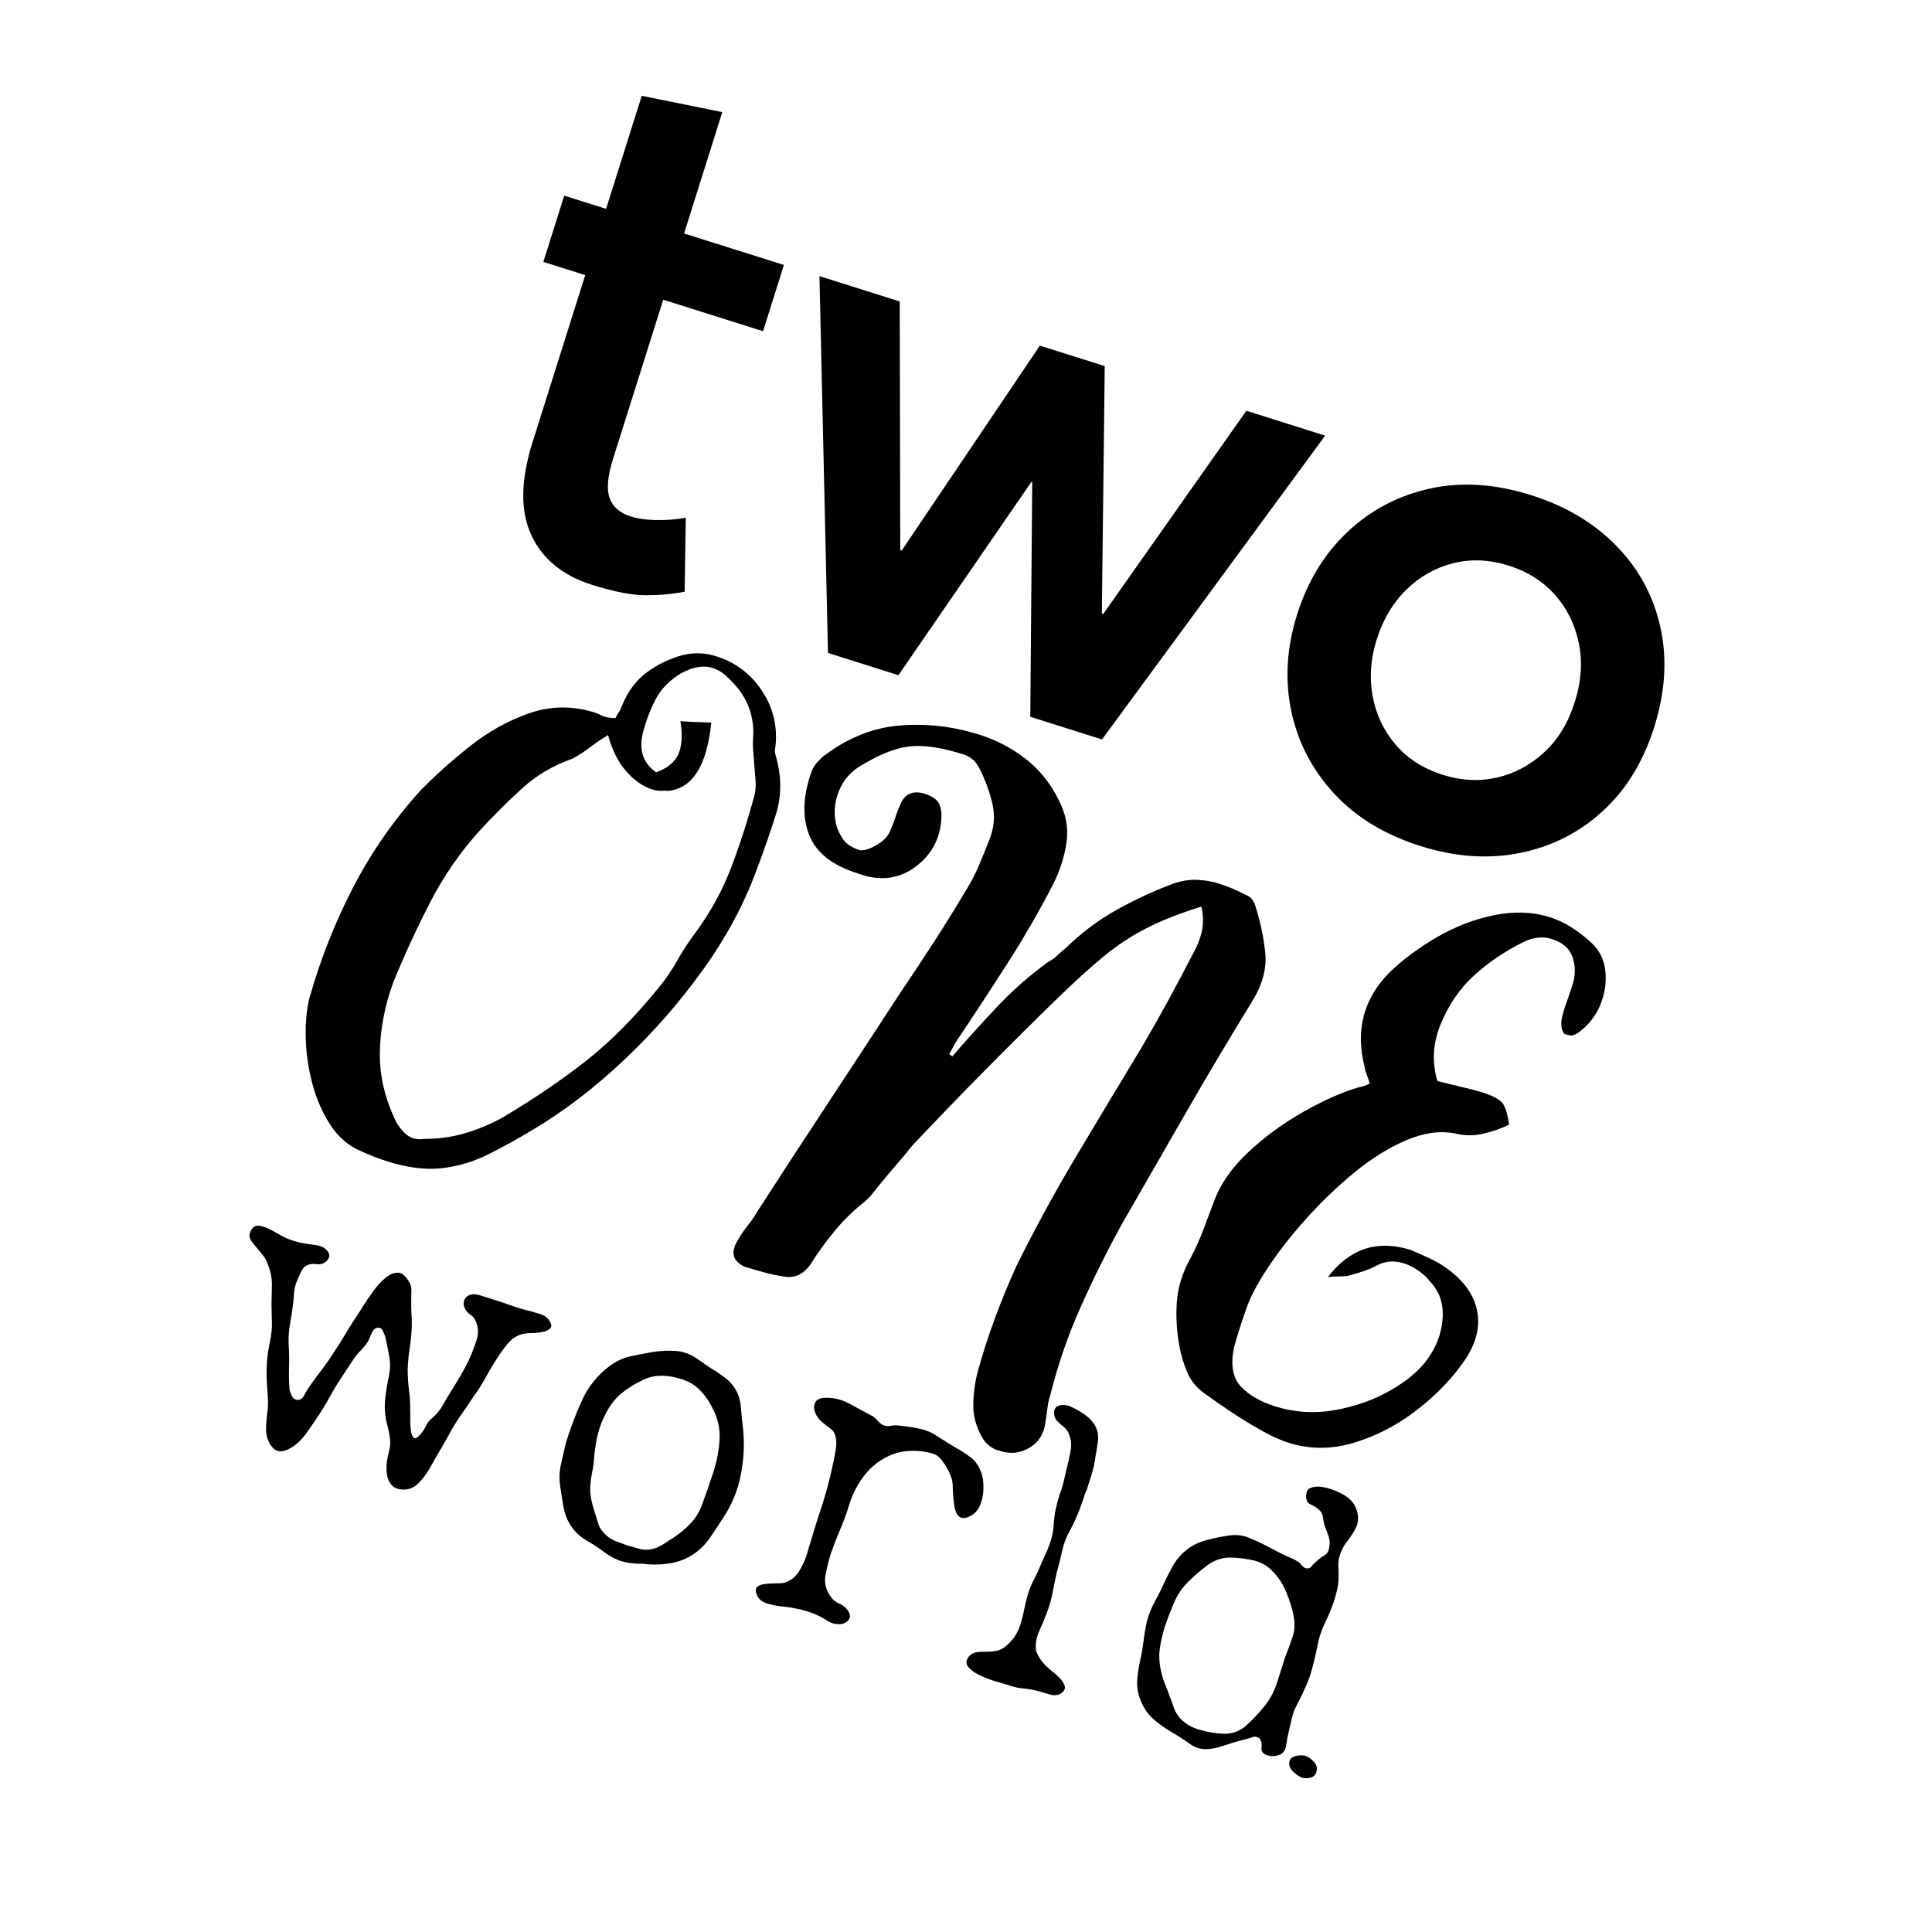 <?xml version="1.0" encoding="UTF-8"?> <svg xmlns="http://www.w3.org/2000/svg" xmlns:xlink="http://www.w3.org/1999/xlink" width="500" zoomAndPan="magnify" viewBox="0 0 375 375" height="500" preserveAspectRatio="xMidYMid meet" version="1.0"><defs><g></g><clipPath id="0f4b329d1d"><rect x="0" width="285" y="0" height="212"></rect></clipPath><clipPath id="04c717bdf0"><rect x="0" width="297" y="0" height="271"></rect></clipPath><clipPath id="97f3e8c7b9"><path d="M 0.121 196 L 258 196 L 258 361 L 0.121 361 Z M 0.121 196 " clip-rule="nonzero"></path></clipPath><clipPath id="7647b73bac"><rect x="0" width="258" y="0" height="165"></rect></clipPath><clipPath id="4d1f3ea50b"><rect x="0" width="335" y="0" height="363"></rect></clipPath></defs><g transform="matrix(1, 0, 0, 1, 27, 0)"><g clip-path="url(#4d1f3ea50b)"><g transform="matrix(1, 0, 0, 1, 47, 0)"><g clip-path="url(#0f4b329d1d)"><g fill="#000000" fill-opacity="1"><g transform="translate(11.702, 103.099)"><g><path d="M 29.172 10.406 C 23.484 8.602 19.562 5.375 17.406 0.719 C 15.258 -3.926 15.352 -9.945 17.688 -17.344 L 27.891 -49.703 L 19.766 -52.266 L 23.812 -65.125 L 31.938 -62.562 L 38.859 -84.5 L 54.5 -81.344 L 47.078 -57.781 L 66.453 -51.672 L 62.406 -38.812 L 43.031 -44.922 L 33.297 -14.062 C 32.242 -10.719 32.016 -8.18 32.609 -6.453 C 33.211 -4.723 34.598 -3.52 36.766 -2.844 C 38.035 -2.438 39.625 -2.207 41.531 -2.156 C 43.445 -2.102 45.406 -2.254 47.406 -2.609 L 47.188 11.75 C 44.863 12.207 42.363 12.438 39.688 12.438 C 37.008 12.445 33.504 11.77 29.172 10.406 Z M 29.172 10.406 "></path></g></g></g><g fill="#000000" fill-opacity="1"><g transform="translate(61.118, 118.68)"><g><path d="M 25.594 8.062 L 23.938 -65.078 L 39.516 -60.172 L 39.625 -11.922 L 39.906 -11.828 L 66.719 -51.594 L 79.312 -47.625 L 78.75 0.422 L 79.016 0.5 L 106.797 -38.953 L 122.094 -34.125 L 78.781 24.844 L 64.859 20.453 L 65.234 -25.125 L 65.094 -25.172 L 39.266 12.375 Z M 25.594 8.062 "></path></g></g></g><g fill="#000000" fill-opacity="1"><g transform="translate(161.439, 150.311)"><g><path d="M 40.281 13.906 C 33.32 11.707 27.719 8.297 23.469 3.672 C 19.219 -0.941 16.457 -6.273 15.188 -12.328 C 13.926 -18.391 14.305 -24.625 16.328 -31.031 C 18.379 -37.531 21.66 -42.895 26.172 -47.125 C 30.68 -51.352 36 -54.141 42.125 -55.484 C 48.25 -56.828 54.789 -56.398 61.75 -54.203 C 68.508 -52.066 74.055 -48.754 78.391 -44.266 C 82.734 -39.773 85.562 -34.492 86.875 -28.422 C 88.188 -22.348 87.773 -15.93 85.641 -9.172 C 83.535 -2.484 80.211 2.941 75.672 7.109 C 71.129 11.285 65.785 13.992 59.641 15.234 C 53.492 16.484 47.039 16.039 40.281 13.906 Z M 44.641 0.094 C 48.242 1.227 51.758 1.395 55.188 0.594 C 58.613 -0.207 61.66 -1.848 64.328 -4.328 C 67.004 -6.816 68.969 -10.051 70.219 -14.031 C 71.5 -18.082 71.758 -21.91 71 -25.516 C 70.25 -29.129 68.703 -32.25 66.359 -34.875 C 64.016 -37.5 61.039 -39.379 57.438 -40.516 C 53.633 -41.711 50.004 -41.863 46.547 -40.969 C 43.086 -40.082 40.062 -38.359 37.469 -35.797 C 34.883 -33.242 32.984 -30.031 31.766 -26.156 C 30.598 -22.445 30.336 -18.801 30.984 -15.219 C 31.641 -11.645 33.129 -8.5 35.453 -5.781 C 37.773 -3.062 40.836 -1.102 44.641 0.094 Z M 44.641 0.094 "></path></g></g></g></g></g><g transform="matrix(1, 0, 0, 1, 5, 75)"><g clip-path="url(#04c717bdf0)"><g fill="#000000" fill-opacity="1"><g transform="translate(18.54, 148.352)"><g><path d="M 99.984 -76.844 C 101.191 -72.77 101.211 -68.895 100.047 -65.219 C 98.891 -61.551 97.625 -57.922 96.25 -54.328 C 93.82 -47.711 90.336 -41.258 85.797 -34.969 C 81.266 -28.676 76.16 -22.859 70.484 -17.516 C 64.816 -12.172 58.988 -7.711 53 -4.141 C 49.77 -2.191 46.75 -0.531 43.938 0.844 C 41.125 2.219 38.176 3.07 35.094 3.406 C 32.02 3.738 28.539 3.297 24.656 2.078 C 23.906 1.836 23.078 1.547 22.172 1.203 C 21.273 0.859 20.41 0.492 19.578 0.109 C 17.148 -0.898 15.156 -2.598 13.594 -4.984 C 12.039 -7.379 10.867 -10.066 10.078 -13.047 C 9.297 -16.023 8.867 -19.004 8.797 -21.984 C 8.734 -24.973 8.988 -27.57 9.562 -29.781 C 11.676 -37.195 14.473 -44.273 17.953 -51.016 C 21.441 -57.766 25.758 -64.004 30.906 -69.734 C 33.727 -72.648 36.957 -75.555 40.594 -78.453 C 44.238 -81.348 48.129 -83.508 52.266 -84.938 C 56.398 -86.363 60.629 -86.395 64.953 -85.031 C 65.285 -84.926 65.602 -84.789 65.906 -84.625 C 66.207 -84.469 66.578 -84.32 67.016 -84.188 C 67.223 -84.125 67.473 -84.078 67.766 -84.047 C 68.055 -84.016 68.43 -83.984 68.891 -83.953 C 69.172 -84.473 69.426 -84.906 69.656 -85.25 C 69.883 -85.594 70.066 -85.977 70.203 -86.406 C 71.305 -89.145 72.898 -91.285 74.984 -92.828 C 77.066 -94.379 79.414 -95.508 82.031 -96.219 C 84.207 -96.727 86.375 -96.641 88.531 -95.953 C 92.102 -94.828 94.973 -92.707 97.141 -89.594 C 99.305 -86.477 100.273 -83.055 100.047 -79.328 C 100.016 -78.848 99.969 -78.41 99.906 -78.016 C 99.844 -77.617 99.867 -77.227 99.984 -76.844 Z M 84.156 -41.922 C 87.238 -46.047 89.656 -50.414 91.406 -55.031 C 93.156 -59.656 94.672 -64.375 95.953 -69.188 C 96.129 -70.094 96.18 -71 96.109 -71.906 C 96.047 -72.82 95.973 -73.711 95.891 -74.578 C 95.828 -75.547 95.75 -76.547 95.656 -77.578 C 95.57 -78.617 95.578 -79.66 95.672 -80.703 C 95.785 -84.828 94.297 -88.383 91.203 -91.375 C 90.141 -92.539 89.008 -93.312 87.812 -93.688 C 85.977 -94.27 83.906 -93.914 81.594 -92.625 C 79.395 -91.289 77.773 -89.629 76.734 -87.641 C 75.691 -85.648 74.867 -83.504 74.266 -81.203 C 73.422 -77.785 74.27 -75.203 76.812 -73.453 C 78.945 -74.203 80.375 -75.352 81.094 -76.906 C 81.82 -78.469 81.969 -80.625 81.531 -83.375 C 82.57 -83.289 83.594 -83.234 84.594 -83.203 C 85.602 -83.18 86.578 -83.145 87.516 -83.094 C 86.68 -74.789 83.914 -70.375 79.219 -69.844 C 78.758 -69.875 78.258 -69.879 77.719 -69.859 C 77.188 -69.848 76.645 -69.93 76.094 -70.109 C 74.258 -70.691 72.555 -71.879 70.984 -73.672 C 69.422 -75.473 68.254 -77.805 67.484 -80.672 C 66.191 -79.891 64.992 -79.078 63.891 -78.234 C 62.785 -77.391 61.664 -76.672 60.531 -76.078 C 56.789 -74.773 53.5 -72.816 50.656 -70.203 C 47.812 -67.586 45.117 -64.898 42.578 -62.141 C 38.742 -57.891 35.523 -53.227 32.922 -48.156 C 30.316 -43.094 27.941 -37.938 25.797 -32.688 C 24.117 -28.094 23.25 -23.52 23.188 -18.969 C 23.125 -14.426 24.219 -9.895 26.469 -5.375 C 27.5 -3.75 28.551 -2.766 29.625 -2.422 C 30.281 -2.211 30.984 -2.172 31.734 -2.297 C 34.461 -2.273 37.098 -2.633 39.641 -3.375 C 42.191 -4.113 44.625 -5.125 46.938 -6.406 C 53.07 -10.051 58.508 -13.738 63.25 -17.469 C 68 -21.207 72.711 -25.969 77.391 -31.75 C 78.711 -33.352 79.863 -35.035 80.844 -36.797 C 81.832 -38.566 82.938 -40.273 84.156 -41.922 Z M 84.156 -41.922 "></path></g></g></g><g fill="#000000" fill-opacity="1"><g transform="translate(94.57, 172.324)"><g><path d="M 116.547 -53.078 C 112.141 -45.91 107.836 -38.68 103.641 -31.391 C 99.441 -24.098 95.234 -16.781 91.016 -9.438 C 88.191 -4.27 85.57 1.02 83.156 6.438 C 80.738 11.852 78.797 17.477 77.328 23.312 C 77.047 24.176 76.852 25.035 76.75 25.891 C 76.656 26.754 76.531 27.633 76.375 28.531 C 76.133 30.832 75.125 32.531 73.344 33.625 C 71.562 34.727 69.645 34.957 67.594 34.312 C 67.488 34.281 67.352 34.238 67.188 34.188 C 67.02 34.133 66.828 34.078 66.609 34.016 C 65.391 33.391 64.523 32.582 64.016 31.594 C 62.867 29.57 62.312 27.461 62.344 25.266 C 62.383 23.078 62.676 20.941 63.219 18.859 C 64.188 15.367 65.301 11.914 66.562 8.5 C 67.82 5.094 69.207 1.727 70.719 -1.594 C 74.332 -8.883 78.211 -16.004 82.359 -22.953 C 86.504 -29.898 90.691 -36.867 94.922 -43.859 C 96.691 -46.859 98.422 -49.906 100.109 -53 C 101.805 -56.094 103.438 -59.176 105 -62.25 C 105.801 -63.656 106.367 -65.078 106.703 -66.516 C 107.035 -67.953 107.008 -69.566 106.625 -71.359 C 102.281 -70.004 98.648 -68.566 95.734 -67.047 C 92.816 -65.523 90.109 -63.727 87.609 -61.656 C 85.117 -59.594 82.254 -57 79.016 -53.875 C 74.211 -49.207 69.414 -44.445 64.625 -39.594 C 59.832 -34.75 55.109 -29.852 50.453 -24.906 C 49.473 -23.664 48.473 -22.461 47.453 -21.297 C 46.43 -20.141 45.426 -18.941 44.438 -17.703 C 43.875 -17.055 43.336 -16.395 42.828 -15.719 C 42.328 -15.051 41.754 -14.461 41.109 -13.953 C 39.066 -12.348 37.18 -10.504 35.453 -8.422 C 33.734 -6.348 32.16 -4.172 30.734 -1.891 C 29.422 -0.047 27.797 0.75 25.859 0.5 C 24.391 0.27 23.051 -0.004 21.844 -0.328 C 20.645 -0.648 19.344 -1.031 17.938 -1.469 C 15.551 -2.582 15.164 -4.375 16.781 -6.844 C 17.301 -7.738 17.898 -8.613 18.578 -9.469 C 19.266 -10.32 19.867 -11.203 20.391 -12.109 C 25.035 -19.316 29.691 -26.457 34.359 -33.531 C 39.023 -40.613 43.672 -47.707 48.297 -54.812 C 50.492 -58.031 52.641 -61.27 54.734 -64.531 C 56.836 -67.789 58.906 -71.125 60.938 -74.531 C 61.875 -76.031 62.688 -77.586 63.375 -79.203 C 64.07 -80.828 64.75 -82.488 65.406 -84.188 C 66.395 -86.594 66.609 -88.984 66.047 -91.359 C 65.492 -93.742 64.625 -96.078 63.438 -98.359 C 62.781 -99.629 61.75 -100.484 60.344 -100.922 C 56.344 -102.191 53 -102.711 50.312 -102.484 C 47.625 -102.266 44.453 -101.062 40.797 -98.875 C 38.629 -97.664 37.098 -95.922 36.203 -93.641 C 35.316 -91.367 35.211 -89.055 35.891 -86.703 C 36.422 -85.359 37.004 -84.379 37.641 -83.766 C 38.285 -83.148 39.195 -82.656 40.375 -82.281 C 41.301 -82.219 42.43 -82.598 43.766 -83.422 C 45.098 -84.254 45.914 -85.156 46.219 -86.125 C 46.613 -86.957 46.945 -87.805 47.219 -88.672 C 47.488 -89.535 47.797 -90.328 48.141 -91.047 C 48.93 -93.172 50.473 -93.926 52.766 -93.312 C 53.848 -92.977 54.66 -92.547 55.203 -92.016 C 55.754 -91.492 56.078 -90.617 56.172 -89.391 C 56.203 -85.336 54.723 -82.062 51.734 -79.562 C 48.742 -77.062 45.328 -76.305 41.484 -77.297 C 41.273 -77.359 41.004 -77.441 40.672 -77.547 C 40.348 -77.648 40.082 -77.738 39.875 -77.812 C 35 -79.344 31.879 -81.805 30.516 -85.203 C 29.148 -88.598 29.254 -92.602 30.828 -97.219 C 31.066 -97.977 31.469 -98.68 32.031 -99.328 C 32.594 -99.984 33.176 -100.516 33.781 -100.922 C 38.281 -104.254 43.086 -106.117 48.203 -106.516 C 53.328 -106.922 58.426 -106.328 63.5 -104.734 C 66.852 -103.672 69.863 -102.098 72.531 -100.016 C 75.195 -97.93 77.328 -95.273 78.922 -92.047 C 80.328 -89.336 80.836 -86.617 80.453 -83.891 C 80.066 -81.16 79.211 -78.457 77.891 -75.781 C 75.148 -70.469 72.145 -65.266 68.875 -60.172 C 65.613 -55.086 62.305 -50.047 58.953 -45.047 C 58.703 -44.641 58.488 -44.254 58.312 -43.891 C 58.145 -43.535 57.938 -43.164 57.688 -42.781 C 57.77 -42.625 57.863 -42.531 57.969 -42.5 C 58.082 -42.469 58.172 -42.379 58.234 -42.234 C 61.055 -45.504 63.977 -48.738 67 -51.938 C 70.031 -55.145 73.316 -58.031 76.859 -60.594 C 77.566 -60.977 78.172 -61.41 78.672 -61.891 C 79.18 -62.379 79.758 -62.883 80.406 -63.406 C 83.344 -66.281 86.578 -68.707 90.109 -70.688 C 93.641 -72.664 97.297 -74.363 101.078 -75.781 C 102.672 -76.344 104.203 -76.598 105.672 -76.547 C 107.141 -76.504 108.582 -76.266 110 -75.828 C 111.82 -75.242 113.551 -74.516 115.188 -73.641 C 116.051 -73.367 116.672 -72.695 117.047 -71.625 C 118.066 -68.457 118.723 -65.367 119.016 -62.359 C 119.316 -59.359 118.492 -56.266 116.547 -53.078 Z M 116.547 -53.078 "></path></g></g></g><g fill="#000000" fill-opacity="1"><g transform="translate(188.269, 201.868)"><g><path d="M 82.844 -79.047 C 83.113 -80.254 83.445 -81.391 83.844 -82.453 C 84.238 -83.523 84.602 -84.602 84.938 -85.688 C 85.551 -87.625 85.555 -89.43 84.953 -91.109 C 84.359 -92.785 83.031 -93.945 80.969 -94.594 C 79.133 -95.176 77.223 -94.953 75.234 -93.922 C 71.723 -92.172 68.586 -90.035 65.828 -87.516 C 63.066 -84.992 60.91 -81.844 59.359 -78.062 C 57.848 -74.383 57.641 -70.707 58.734 -67.031 C 60.609 -66.562 62.266 -66.16 63.703 -65.828 C 65.141 -65.492 66.348 -65.176 67.328 -64.875 C 69.598 -64.156 70.988 -63.383 71.5 -62.562 C 72.008 -61.738 72.391 -60.406 72.641 -58.562 C 70.973 -57.77 69.242 -57.176 67.453 -56.781 C 65.672 -56.395 63.895 -56.426 62.125 -56.875 C 59.207 -57.426 56.066 -56.988 52.703 -55.562 C 49.348 -54.133 45.988 -52.047 42.625 -49.297 C 39.27 -46.547 36.125 -43.523 33.188 -40.234 C 30.25 -36.953 27.742 -33.734 25.672 -30.578 C 23.609 -27.43 22.219 -24.719 21.5 -22.438 C 20.656 -20.094 19.906 -17.719 19.25 -15.312 C 18.562 -11.969 18.992 -9.457 20.547 -7.781 C 22.098 -6.113 24.328 -4.816 27.234 -3.891 C 31.023 -2.703 34.898 -2.461 38.859 -3.172 C 42.828 -3.879 46.441 -5.172 49.703 -7.047 C 52.973 -8.93 55.383 -11 56.938 -13.25 C 58.645 -15.676 59.582 -18.285 59.75 -21.078 C 59.926 -23.879 59.117 -26.219 57.328 -28.094 C 56.754 -28.863 56 -29.57 55.062 -30.219 C 54.133 -30.863 53.188 -31.344 52.219 -31.656 C 50.375 -32.227 48.676 -32.113 47.125 -31.312 C 46.133 -30.789 45.172 -30.379 44.234 -30.078 C 43.305 -29.773 42.32 -29.488 41.281 -29.219 C 40.789 -29.145 40.25 -29.109 39.656 -29.109 C 39.062 -29.117 38.336 -29.082 37.484 -29 C 41.723 -34.539 47.086 -36.289 53.578 -34.25 C 54.516 -33.832 55.453 -33.414 56.391 -33 C 57.336 -32.594 58.266 -32.129 59.172 -31.609 C 63.328 -28.992 65.75 -25.941 66.438 -22.453 C 67.125 -18.973 66.062 -15.41 63.25 -11.766 C 60.926 -8.578 57.93 -5.598 54.266 -2.828 C 50.609 -0.066 46.648 1.941 42.391 3.203 C 38.129 4.473 33.945 4.461 29.844 3.172 C 29.301 3.004 28.711 2.785 28.078 2.516 C 27.441 2.254 26.816 1.973 26.203 1.672 C 23.973 0.492 21.797 -0.785 19.672 -2.172 C 17.555 -3.555 15.477 -4.988 13.438 -6.469 C 11.988 -7.508 10.914 -8.82 10.219 -10.406 C 9.531 -11.988 9.031 -13.602 8.719 -15.25 C 8.133 -18.289 7.945 -21.266 8.156 -24.172 C 8.363 -27.078 9.266 -29.938 10.859 -32.75 C 11.766 -34.477 12.562 -36.242 13.25 -38.047 C 13.938 -39.859 14.617 -41.672 15.297 -43.484 C 16.504 -46.891 18.711 -50.109 21.922 -53.141 C 25.141 -56.172 28.738 -58.812 32.719 -61.062 C 36.695 -63.312 40.254 -64.891 43.391 -65.797 C 44.141 -65.93 44.867 -66.18 45.578 -66.547 C 45.422 -67.18 45.238 -67.738 45.031 -68.219 C 44.832 -68.707 44.695 -69.195 44.625 -69.688 C 42.75 -76.938 44.398 -83.129 49.578 -88.266 C 52.109 -90.68 55.125 -92.91 58.625 -94.953 C 62.133 -97.004 65.82 -98.426 69.688 -99.219 C 73.562 -100.02 77.176 -99.895 80.531 -98.844 C 82.039 -98.363 83.438 -97.711 84.719 -96.891 C 86.008 -96.066 87.258 -95.109 88.469 -94.016 C 90.133 -92.547 91.086 -90.672 91.328 -88.391 C 91.566 -86.117 91.219 -83.879 90.281 -81.672 C 89.344 -79.473 87.879 -77.68 85.891 -76.297 C 85.316 -75.992 84.891 -75.852 84.609 -75.875 C 84.328 -75.906 83.914 -76.008 83.375 -76.188 C 82.852 -76.82 82.676 -77.773 82.844 -79.047 Z M 82.844 -79.047 "></path></g></g></g></g></g><g clip-path="url(#97f3e8c7b9)"><g transform="matrix(1, 0, 0, 1, 0, 196)"><g clip-path="url(#7647b73bac)"><g fill="#000000" fill-opacity="1"><g transform="translate(4.509, 79.057)"><g><path d="M 46.422 14.047 C 45.441 13.961 44.719 13.566 44.25 12.859 C 43.789 12.148 43.547 11.328 43.516 10.391 C 43.484 9.453 43.551 8.617 43.719 7.891 C 43.863 7.254 44 6.645 44.125 6.062 C 44.25 5.488 44.27 4.879 44.188 4.234 C 44.125 3.586 44.008 2.941 43.844 2.297 C 43.688 1.66 43.535 1.02 43.391 0.375 C 43.148 -1.008 43.113 -2.398 43.281 -3.797 C 43.445 -5.203 43.676 -6.57 43.969 -7.906 C 44.238 -9.27 44.266 -10.551 44.047 -11.75 C 43.836 -12.945 43.582 -14.211 43.281 -15.547 C 43.164 -15.91 43 -16.32 42.781 -16.781 C 42.562 -17.25 42.18 -17.426 41.641 -17.312 C 41.148 -17.176 40.781 -16.77 40.531 -16.094 C 40.289 -15.414 40.051 -14.891 39.812 -14.516 C 39.406 -13.91 38.953 -13.363 38.453 -12.875 C 37.961 -12.383 37.516 -11.836 37.109 -11.234 L 34.672 -7.531 C 33.898 -6.375 33.188 -5.191 32.531 -3.984 C 31.883 -2.785 31.176 -1.602 30.406 -0.438 C 29.664 0.676 28.859 1.852 27.984 3.094 C 27.109 4.332 26.086 5.301 24.922 6 C 23.41 6.875 22.25 6.859 21.438 5.953 C 20.625 5.055 20.188 3.895 20.125 2.469 C 20.133 1.738 20.176 1.02 20.25 0.312 C 20.332 -0.383 20.41 -1.094 20.484 -1.812 C 20.535 -2.562 20.531 -3.285 20.469 -3.984 C 20.414 -4.691 20.367 -5.414 20.328 -6.156 C 20.117 -8.758 20.25 -11.305 20.719 -13.797 C 20.852 -14.422 20.969 -15.023 21.062 -15.609 C 21.164 -16.191 21.234 -16.82 21.266 -17.5 C 21.273 -18.227 21.266 -18.938 21.234 -19.625 C 21.211 -20.312 21.195 -21.02 21.188 -21.75 C 21.227 -23.133 21.254 -24.469 21.266 -25.75 C 21.273 -27.039 21.008 -28.336 20.469 -29.641 C 20.27 -30.266 19.984 -30.816 19.609 -31.297 C 19.234 -31.785 18.816 -32.297 18.359 -32.828 C 17.984 -33.234 17.613 -33.703 17.25 -34.234 C 16.883 -34.766 16.82 -35.332 17.062 -35.938 C 17.469 -36.883 18.082 -37.281 18.906 -37.125 C 19.738 -36.977 20.582 -36.656 21.438 -36.156 C 22.289 -35.664 22.961 -35.285 23.453 -35.016 C 24.805 -34.359 26.211 -33.914 27.672 -33.688 C 28.305 -33.602 29.023 -33.5 29.828 -33.375 C 30.641 -33.258 31.285 -32.988 31.766 -32.562 C 32.617 -31.738 32.625 -30.945 31.781 -30.188 C 31.25 -29.75 30.633 -29.582 29.938 -29.688 C 29.238 -29.789 28.598 -29.711 28.016 -29.453 C 27.547 -29.203 27.156 -28.734 26.844 -28.047 C 26.539 -27.359 26.289 -26.785 26.094 -26.328 C 25.832 -25.68 25.664 -25.02 25.594 -24.344 C 25.531 -23.664 25.473 -23 25.422 -22.344 C 25.273 -20.977 25.07 -19.617 24.812 -18.266 C 24.562 -16.91 24.461 -15.523 24.516 -14.109 C 24.617 -12.66 24.645 -11.219 24.594 -9.781 C 24.539 -8.344 24.566 -6.926 24.672 -5.531 C 24.711 -5.133 24.863 -4.672 25.125 -4.141 C 25.383 -3.609 25.77 -3.344 26.281 -3.344 C 26.77 -3.312 27.176 -3.594 27.5 -4.188 C 27.82 -4.789 28.094 -5.254 28.312 -5.578 C 29.133 -6.773 29.977 -7.938 30.844 -9.062 C 31.719 -10.195 32.539 -11.375 33.312 -12.594 C 34.039 -13.664 34.742 -14.781 35.422 -15.938 C 36.109 -17.102 36.82 -18.242 37.562 -19.359 C 37.852 -19.773 38.289 -20.453 38.875 -21.391 C 39.457 -22.328 40.117 -23.305 40.859 -24.328 C 41.598 -25.359 42.375 -26.223 43.188 -26.922 C 44 -27.629 44.801 -28 45.594 -28.031 C 46.395 -28.07 47.125 -27.535 47.781 -26.422 C 48.207 -25.785 48.395 -25.133 48.344 -24.469 C 48.301 -23.801 48.289 -23.129 48.312 -22.453 C 48.289 -21.68 48.305 -20.891 48.359 -20.078 C 48.422 -19.273 48.441 -18.484 48.422 -17.703 C 48.379 -16.316 48.25 -14.926 48.031 -13.531 C 47.812 -12.133 47.676 -10.711 47.625 -9.266 C 47.625 -7.859 47.711 -6.469 47.891 -5.094 C 48.078 -3.719 48.148 -2.332 48.109 -0.938 C 48.141 -0.688 48.145 -0.219 48.125 0.469 C 48.113 1.164 48.148 1.863 48.234 2.562 C 48.316 3.258 48.5 3.738 48.781 4 C 49.062 4.258 49.508 4.031 50.125 3.312 C 50.582 2.781 50.938 2.234 51.188 1.672 C 51.445 1.117 51.848 0.613 52.391 0.156 C 52.922 -0.289 53.391 -0.785 53.797 -1.328 C 54.203 -1.879 54.562 -2.473 54.875 -3.109 C 55.676 -4.43 56.477 -5.738 57.281 -7.031 C 58.082 -8.332 58.812 -9.66 59.469 -11.016 C 59.969 -12.098 60.457 -13.348 60.938 -14.766 C 61.414 -16.18 61.367 -17.488 60.797 -18.688 C 60.566 -19.207 60.227 -19.609 59.781 -19.891 C 59.332 -20.18 58.988 -20.555 58.75 -21.016 C 58.469 -21.555 58.41 -22.094 58.578 -22.625 C 58.754 -23.164 59.148 -23.535 59.766 -23.734 C 60.316 -23.898 60.898 -23.883 61.516 -23.688 C 62.129 -23.488 62.691 -23.312 63.203 -23.156 C 63.93 -22.926 64.664 -22.691 65.406 -22.453 C 66.145 -22.223 66.859 -21.973 67.547 -21.703 C 68.211 -21.484 68.863 -21.273 69.5 -21.078 C 70.133 -20.879 70.797 -20.703 71.484 -20.547 C 72.055 -20.367 72.676 -20.188 73.344 -20 C 74.008 -19.812 74.547 -19.461 74.953 -18.953 C 75.504 -18.211 75.633 -17.66 75.344 -17.297 C 75.062 -16.941 74.578 -16.691 73.891 -16.547 C 73.203 -16.398 72.504 -16.32 71.797 -16.312 C 71.098 -16.312 70.598 -16.273 70.297 -16.203 C 68.922 -15.953 67.781 -15.238 66.875 -14.062 C 65.969 -12.895 65.18 -11.77 64.516 -10.688 C 63.836 -9.613 63.191 -8.508 62.578 -7.375 C 61.961 -6.25 61.266 -5.16 60.484 -4.109 C 59.723 -2.941 58.938 -1.781 58.125 -0.625 C 57.312 0.52 56.566 1.707 55.891 2.938 C 55.254 4.094 54.602 5.238 53.938 6.375 C 53.27 7.508 52.613 8.66 51.969 9.828 C 51.414 10.828 50.68 11.812 49.766 12.781 C 48.848 13.75 47.734 14.172 46.422 14.047 Z M 46.422 14.047 "></path></g></g></g><g fill="#000000" fill-opacity="1"><g transform="translate(72.838, 100.601)"><g><path d="M 17.422 4.656 C 16.379 3.863 15.238 3.109 14 2.391 C 12.758 1.672 11.758 0.738 11 -0.406 C 10.27 -1.477 9.781 -2.727 9.531 -4.156 C 9.281 -5.594 9.066 -6.926 8.891 -8.156 C 8.68 -9.633 8.734 -11.039 9.047 -12.375 C 9.359 -13.707 9.664 -15.055 9.969 -16.422 C 10.801 -19.191 11.848 -21.969 13.109 -24.75 C 14.379 -27.531 16.219 -29.801 18.625 -31.562 C 19.875 -32.469 21.223 -33.07 22.672 -33.375 C 24.117 -33.676 25.582 -33.957 27.062 -34.219 C 28.531 -34.426 29.969 -34.477 31.375 -34.375 C 32.781 -34.27 34.102 -33.797 35.344 -32.953 C 36 -32.516 36.633 -32.07 37.25 -31.625 C 37.875 -31.176 38.52 -30.77 39.188 -30.406 C 39.789 -29.977 40.363 -29.566 40.906 -29.172 C 41.457 -28.773 41.953 -28.285 42.391 -27.703 C 43.297 -26.516 43.812 -25.18 43.938 -23.703 C 44.062 -22.234 44.207 -20.77 44.375 -19.312 C 44.695 -16.406 44.562 -13.441 43.969 -10.422 C 43.383 -7.398 42.281 -4.656 40.656 -2.188 C 39.789 -0.832 38.883 0.535 37.938 1.922 C 36.988 3.305 35.785 4.445 34.328 5.344 C 32.992 6.156 31.477 6.676 29.781 6.906 C 28.082 7.133 26.453 7.141 24.891 6.922 C 23.41 6.953 22.094 6.801 20.938 6.469 C 19.781 6.133 18.609 5.531 17.422 4.656 Z M 22.031 3.406 C 22.75 3.582 23.441 3.773 24.109 3.984 C 24.773 4.191 25.492 4.25 26.266 4.156 C 27.148 4.031 27.957 3.734 28.688 3.266 C 29.426 2.797 30.148 2.332 30.859 1.875 C 32.129 1.039 33.25 0.109 34.219 -0.922 C 35.195 -1.961 35.941 -3.191 36.453 -4.609 C 37.18 -6.578 37.895 -8.629 38.594 -10.766 C 39.289 -12.898 39.703 -15.047 39.828 -17.203 C 39.953 -19.367 39.461 -21.461 38.359 -23.484 C 37.586 -24.961 36.688 -26.176 35.656 -27.125 C 34.633 -28.07 33.289 -28.742 31.625 -29.141 C 30.383 -29.484 29.191 -29.625 28.047 -29.562 C 26.898 -29.5 25.754 -29.172 24.609 -28.578 C 23.141 -27.859 21.852 -27.039 20.75 -26.125 C 19.656 -25.219 18.703 -24.016 17.891 -22.516 C 17.086 -21.035 16.516 -19.57 16.172 -18.125 C 15.836 -16.688 15.602 -15.145 15.469 -13.5 C 15.414 -12.625 15.297 -11.75 15.109 -10.875 C 14.93 -10.008 14.812 -9.133 14.75 -8.25 C 14.695 -7.363 14.742 -6.531 14.891 -5.75 C 15.035 -4.977 15.25 -4.156 15.531 -3.281 C 15.789 -2.469 16.047 -1.656 16.297 -0.844 C 16.547 -0.039 17.023 0.672 17.734 1.297 C 18.328 1.879 19 2.301 19.75 2.562 C 20.508 2.832 21.27 3.113 22.031 3.406 Z M 22.031 3.406 "></path></g></g></g><g fill="#000000" fill-opacity="1"><g transform="translate(113.943, 113.561)"><g><path d="M 21.812 5.688 C 21.07 5.688 20.398 5.492 19.797 5.109 C 19.191 4.723 18.598 4.383 18.016 4.094 C 17.273 3.738 16.508 3.438 15.719 3.188 C 14.926 2.938 14.16 2.754 13.422 2.641 C 12.797 2.484 11.945 2.352 10.875 2.25 C 9.812 2.145 8.805 1.941 7.859 1.641 C 6.922 1.336 6.289 0.801 5.969 0.031 C 5.656 -0.75 5.688 -1.285 6.062 -1.578 C 6.438 -1.879 6.969 -2.062 7.656 -2.125 C 8.352 -2.195 9.055 -2.234 9.766 -2.234 C 10.473 -2.234 10.973 -2.27 11.266 -2.344 C 12.566 -2.719 13.594 -3.562 14.344 -4.875 C 15.094 -6.188 15.609 -7.445 15.891 -8.656 C 16.766 -11.633 17.711 -14.648 18.734 -17.703 C 19.586 -20.422 20.305 -23.234 20.891 -26.141 C 21.023 -26.766 21.156 -27.461 21.281 -28.234 C 21.414 -29.016 21.422 -29.734 21.297 -30.391 C 21.172 -31.223 20.844 -31.832 20.312 -32.219 C 19.789 -32.602 19.238 -33.031 18.656 -33.5 C 17.988 -34.051 17.52 -34.707 17.25 -35.469 C 16.977 -36.227 17.016 -36.891 17.359 -37.453 C 17.711 -38.016 18.453 -38.281 19.578 -38.25 C 21.035 -38.258 22.473 -37.883 23.891 -37.125 C 25.316 -36.363 26.645 -35.645 27.875 -34.969 C 28.438 -34.738 28.961 -34.332 29.453 -33.75 C 29.953 -33.176 30.492 -32.852 31.078 -32.781 C 31.398 -32.727 31.742 -32.742 32.109 -32.828 C 32.473 -32.91 32.844 -32.93 33.219 -32.891 C 33.664 -32.848 34.086 -32.801 34.484 -32.75 C 34.891 -32.707 35.281 -32.656 35.656 -32.594 C 36.406 -32.488 37.117 -32.352 37.797 -32.188 C 38.484 -32.02 39.164 -31.781 39.844 -31.469 C 40.562 -31.051 41.258 -30.625 41.938 -30.188 C 42.625 -29.75 43.316 -29.312 44.016 -28.875 C 45.266 -28.195 46.391 -27.488 47.391 -26.75 C 48.398 -26.02 49.148 -24.898 49.641 -23.391 C 49.867 -22.586 49.969 -21.641 49.938 -20.547 C 49.914 -19.461 49.707 -18.43 49.312 -17.453 C 48.926 -16.484 48.297 -15.77 47.422 -15.312 C 46.473 -14.832 45.758 -14.781 45.281 -15.156 C 44.812 -15.531 44.5 -16.133 44.344 -16.969 C 44.195 -17.801 44.098 -18.645 44.047 -19.5 C 44.004 -20.352 43.977 -21.008 43.969 -21.469 C 43.914 -22.219 43.691 -22.988 43.297 -23.781 C 42.91 -24.582 42.492 -25.273 42.047 -25.859 C 41.555 -26.641 40.926 -27.148 40.156 -27.391 C 39.395 -27.629 38.609 -27.789 37.797 -27.875 C 35.41 -28.133 33.27 -27.801 31.375 -26.875 C 29.477 -25.957 27.891 -24.629 26.609 -22.891 C 25.328 -21.16 24.375 -19.219 23.75 -17.062 C 23.27 -15.52 22.711 -14.02 22.078 -12.562 C 21.453 -11.102 20.875 -9.609 20.344 -8.078 C 19.906 -6.691 19.551 -5.258 19.281 -3.781 C 19.008 -2.301 19.367 -0.895 20.359 0.438 C 20.773 1.02 21.348 1.461 22.078 1.766 C 22.805 2.078 23.348 2.547 23.703 3.172 C 24.148 3.879 24.141 4.477 23.672 4.969 C 23.211 5.469 22.594 5.707 21.812 5.688 Z M 21.812 5.688 "></path></g></g></g><g fill="#000000" fill-opacity="1"><g transform="translate(155.047, 126.521)"><g><path d="M 13.578 4.516 C 13.16 4.391 12.453 4.188 11.453 3.906 C 10.453 3.625 9.422 3.242 8.359 2.766 C 7.305 2.285 6.508 1.738 5.969 1.125 C 5.426 0.508 5.414 -0.164 5.938 -0.906 C 6.426 -1.539 7.16 -1.867 8.141 -1.891 C 9.129 -1.922 9.938 -1.945 10.562 -1.969 C 11.551 -2.051 12.363 -2.344 13 -2.844 C 13.633 -3.352 14.234 -3.973 14.797 -4.703 C 15.328 -5.484 15.738 -6.332 16.031 -7.25 C 16.32 -8.176 16.547 -9.062 16.703 -9.906 C 16.91 -10.957 17.145 -11.938 17.406 -12.844 C 17.664 -13.758 18.047 -14.727 18.547 -15.75 C 18.953 -16.508 19.328 -17.297 19.672 -18.109 C 20.016 -18.93 20.367 -19.738 20.734 -20.531 C 21.203 -21.508 21.598 -22.508 21.922 -23.531 C 22.242 -24.551 22.43 -25.586 22.484 -26.641 C 22.547 -27.742 22.676 -28.742 22.875 -29.641 C 23.07 -30.535 23.32 -31.469 23.625 -32.438 C 24.031 -33.488 24.348 -34.566 24.578 -35.672 C 24.816 -36.785 25.078 -37.883 25.359 -38.969 C 25.566 -39.801 25.723 -40.648 25.828 -41.516 C 25.93 -42.391 25.805 -43.25 25.453 -44.094 C 25.285 -44.645 24.977 -45.102 24.531 -45.469 C 24.094 -45.832 23.664 -46.207 23.25 -46.594 C 22.844 -46.977 22.613 -47.457 22.562 -48.031 C 22.5 -48.727 22.664 -49.207 23.062 -49.469 C 23.457 -49.738 23.953 -49.848 24.547 -49.797 C 25.148 -49.754 25.641 -49.613 26.016 -49.375 C 26.859 -49.008 27.723 -48.504 28.609 -47.859 C 29.504 -47.211 30.16 -46.484 30.578 -45.672 C 31.035 -44.805 31.195 -43.844 31.062 -42.781 C 30.926 -41.727 30.77 -40.75 30.594 -39.844 C 30.445 -38.656 30.203 -37.516 29.859 -36.422 C 29.516 -35.328 29.164 -34.219 28.812 -33.094 L 28.734 -33.109 C 28.316 -31.773 27.867 -30.492 27.391 -29.266 C 26.922 -28.035 26.352 -26.797 25.688 -25.547 C 24.945 -24.266 24.426 -22.926 24.125 -21.531 C 23.82 -20.133 23.469 -18.711 23.062 -17.266 C 22.77 -15.953 22.5 -14.645 22.25 -13.344 C 22.008 -12.039 21.633 -10.738 21.125 -9.438 C 20.676 -8.238 20.18 -7.047 19.641 -5.859 C 19.098 -4.68 18.898 -3.426 19.047 -2.094 C 19.391 -1.238 19.805 -0.516 20.297 0.078 C 20.785 0.68 21.391 1.266 22.109 1.828 C 22.473 2.109 22.922 2.5 23.453 3 C 23.992 3.508 24.367 4.051 24.578 4.625 C 24.797 5.207 24.555 5.727 23.859 6.188 C 23.285 6.551 22.57 6.613 21.719 6.375 C 20.875 6.133 20.145 5.922 19.531 5.734 C 18.531 5.473 17.523 5.297 16.516 5.203 C 15.516 5.117 14.535 4.891 13.578 4.516 Z M 13.578 4.516 "></path></g></g></g><g fill="#000000" fill-opacity="1"><g transform="translate(183.345, 135.444)"><g><path d="M 24.609 8 C 23.148 8.219 21.859 7.926 20.734 7.125 C 19.609 6.32 18.43 5.562 17.203 4.844 C 15.867 4.07 14.672 3.223 13.609 2.297 C 12.547 1.379 11.711 0.207 11.109 -1.219 C 10.566 -2.57 10.32 -3.867 10.375 -5.109 C 10.438 -6.359 10.625 -7.664 10.938 -9.031 C 11.227 -10.281 11.453 -11.566 11.609 -12.891 C 11.773 -14.223 12 -15.523 12.281 -16.797 C 12.645 -18.129 13.16 -19.406 13.828 -20.625 C 14.504 -21.844 15.117 -23.07 15.672 -24.312 C 16.234 -25.539 16.844 -26.711 17.5 -27.828 C 18.164 -28.941 19.047 -29.914 20.141 -30.75 C 21.18 -31.539 22.379 -32.117 23.734 -32.484 C 25.086 -32.848 26.41 -33.129 27.703 -33.328 C 29.266 -33.629 30.68 -33.523 31.953 -33.016 C 33.223 -32.504 34.531 -31.895 35.875 -31.188 C 36.508 -30.875 37.113 -30.555 37.688 -30.234 C 38.27 -29.91 38.883 -29.617 39.531 -29.359 C 39.875 -29.191 40.207 -29.039 40.531 -28.906 C 40.863 -28.781 41.16 -28.617 41.422 -28.422 C 41.711 -28.273 41.969 -28.055 42.188 -27.766 C 42.406 -27.473 42.66 -27.254 42.953 -27.109 C 43.516 -26.922 43.938 -27.02 44.219 -27.406 C 44.508 -27.789 44.844 -28.125 45.219 -28.406 C 45.695 -28.875 46.191 -29.25 46.703 -29.531 C 47.223 -29.82 47.535 -30.316 47.641 -31.016 C 47.816 -31.754 47.789 -32.469 47.562 -33.156 C 47.332 -33.844 47.086 -34.508 46.828 -35.156 C 46.648 -35.656 46.523 -36.227 46.453 -36.875 C 46.379 -37.52 46.117 -38.023 45.672 -38.391 C 45.191 -38.828 44.641 -39.18 44.016 -39.453 C 43.398 -39.734 43.125 -40.316 43.188 -41.203 C 43.207 -41.984 43.516 -42.473 44.109 -42.672 C 44.703 -42.879 45.297 -42.945 45.891 -42.875 C 47.297 -42.719 48.758 -42.227 50.281 -41.406 C 51.801 -40.594 52.742 -39.426 53.109 -37.906 C 53.367 -36.812 53.273 -35.812 52.828 -34.906 C 52.379 -34.008 51.828 -33.145 51.172 -32.312 C 50.516 -31.488 50.031 -30.586 49.719 -29.609 C 49.488 -28.891 49.395 -28.145 49.438 -27.375 C 49.477 -26.602 49.488 -25.828 49.469 -25.047 C 49.445 -24.266 49.344 -23.492 49.156 -22.734 C 48.977 -21.984 48.766 -21.223 48.516 -20.453 C 48.016 -19.035 47.441 -17.672 46.797 -16.359 C 46.16 -15.047 45.695 -13.645 45.406 -12.156 C 45.125 -10.727 44.789 -9.273 44.406 -7.797 C 44.02 -6.316 43.508 -4.922 42.875 -3.609 C 42.613 -2.953 42.312 -2.312 41.969 -1.688 C 41.633 -1.062 41.305 -0.406 40.984 0.281 C 40.805 0.613 40.613 1.207 40.406 2.062 C 40.195 2.926 39.988 3.816 39.781 4.734 C 39.57 5.66 39.414 6.473 39.312 7.172 C 39.195 8.254 38.727 8.93 37.906 9.203 C 37.082 9.484 36.305 9.492 35.578 9.234 C 34.848 8.973 34.488 8.566 34.5 8.016 C 34.613 6.922 34.453 6.219 34.016 5.906 C 33.578 5.602 33.066 5.582 32.484 5.844 C 31.848 6.039 31.195 6.219 30.531 6.375 C 29.875 6.531 29.195 6.727 28.5 6.969 C 27.875 7.164 27.234 7.367 26.578 7.578 C 25.922 7.785 25.266 7.926 24.609 8 Z M 27.062 5.078 C 28.844 5.141 30.391 4.562 31.703 3.344 C 33.016 2.125 34.188 0.863 35.219 -0.438 C 36.27 -1.801 37.047 -3.285 37.547 -4.891 C 38.055 -6.504 38.562 -8.102 39.062 -9.688 C 39.602 -11.031 40.094 -12.363 40.531 -13.688 C 40.977 -15.02 41.039 -16.41 40.719 -17.859 C 40.445 -19.336 39.961 -20.891 39.266 -22.516 C 38.578 -24.148 37.664 -25.504 36.531 -26.578 C 35.531 -27.629 34.25 -28.316 32.688 -28.641 C 31.125 -28.961 29.641 -29.125 28.234 -29.125 C 26.648 -29.07 25.191 -28.535 23.859 -27.516 C 22.523 -26.492 21.32 -25.453 20.25 -24.391 C 19.102 -23.234 18.207 -21.91 17.562 -20.422 C 16.926 -18.941 16.352 -17.473 15.844 -16.016 C 15.32 -14.367 14.961 -12.832 14.766 -11.406 C 14.566 -9.977 14.676 -8.414 15.094 -6.719 C 15.289 -5.914 15.539 -5.145 15.844 -4.406 C 16.156 -3.664 16.441 -2.914 16.703 -2.156 C 16.984 -1.445 17.254 -0.711 17.516 0.047 C 17.785 0.805 18.191 1.492 18.734 2.109 C 19.742 3.16 21.023 3.898 22.578 4.328 C 24.129 4.766 25.625 5.016 27.062 5.078 Z M 42.328 13.594 C 41.848 13.383 41.332 13.039 40.781 12.562 C 40.227 12.082 39.93 11.555 39.891 10.984 C 39.859 10.18 40.211 9.672 40.953 9.453 C 41.691 9.242 42.348 9.203 42.922 9.328 C 43.492 9.504 44.055 9.875 44.609 10.438 C 45.16 11.008 45.363 11.609 45.219 12.234 C 45.113 12.93 44.75 13.375 44.125 13.562 C 43.5 13.758 42.898 13.77 42.328 13.594 Z M 42.328 13.594 "></path></g></g></g></g></g></g></g></g></svg> 